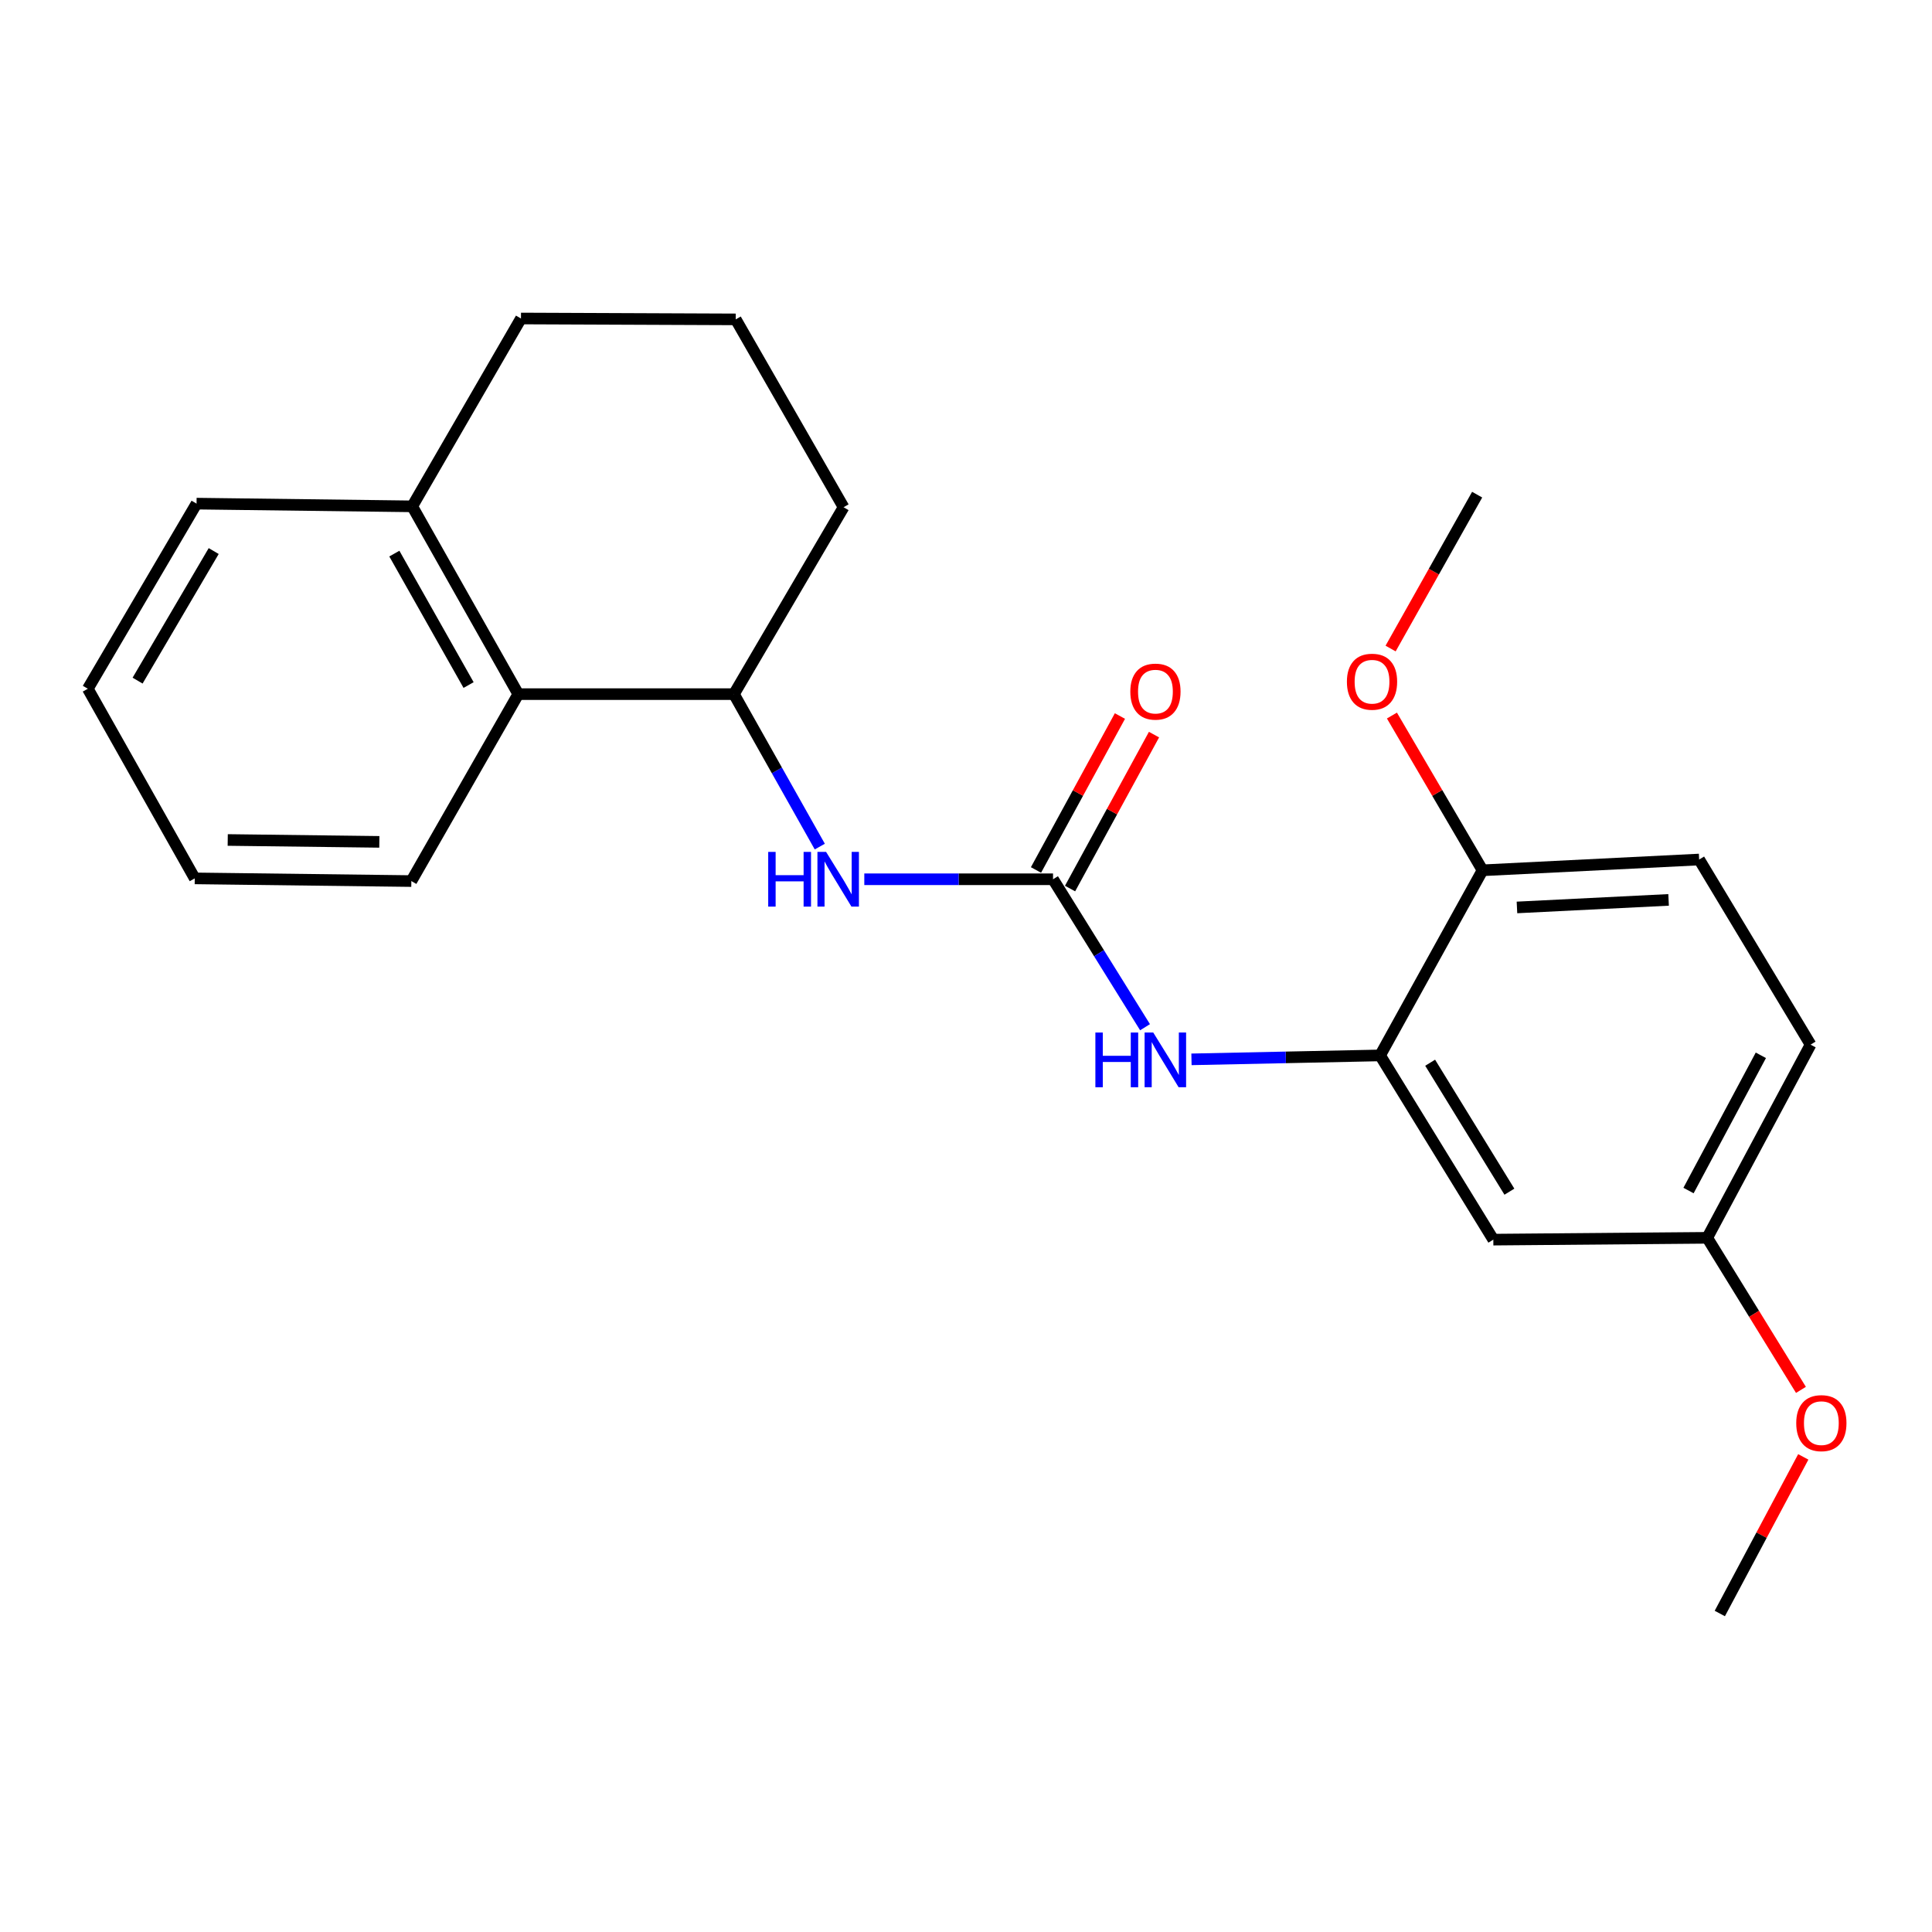 <?xml version='1.0' encoding='iso-8859-1'?>
<svg version='1.1' baseProfile='full'
              xmlns='http://www.w3.org/2000/svg'
                      xmlns:rdkit='http://www.rdkit.org/xml'
                      xmlns:xlink='http://www.w3.org/1999/xlink'
                  xml:space='preserve'
width='1000px' height='1000px' viewBox='0 0 1000 1000'>
<!-- END OF HEADER -->
<rect style='opacity:1.0;fill:#FFFFFF;stroke:none' width='1000' height='1000' x='0' y='0'> </rect>
<path class='bond-1' d='M 545.045,455.106 L 568.857,493.396' style='fill:none;fill-rule:evenodd;stroke:#000000;stroke-width:6px;stroke-linecap:butt;stroke-linejoin:miter;stroke-opacity:1' />
<path class='bond-1' d='M 568.857,493.396 L 592.668,531.686' style='fill:none;fill-rule:evenodd;stroke:#0000FF;stroke-width:6px;stroke-linecap:butt;stroke-linejoin:miter;stroke-opacity:1' />
<path class='bond-2' d='M 545.045,455.106 L 496.204,455.106' style='fill:none;fill-rule:evenodd;stroke:#000000;stroke-width:6px;stroke-linecap:butt;stroke-linejoin:miter;stroke-opacity:1' />
<path class='bond-2' d='M 496.204,455.106 L 447.363,455.106' style='fill:none;fill-rule:evenodd;stroke:#0000FF;stroke-width:6px;stroke-linecap:butt;stroke-linejoin:miter;stroke-opacity:1' />
<path class='bond-7' d='M 553.863,459.914 L 575.587,420.074' style='fill:none;fill-rule:evenodd;stroke:#000000;stroke-width:6px;stroke-linecap:butt;stroke-linejoin:miter;stroke-opacity:1' />
<path class='bond-7' d='M 575.587,420.074 L 597.312,380.234' style='fill:none;fill-rule:evenodd;stroke:#FF0000;stroke-width:6px;stroke-linecap:butt;stroke-linejoin:miter;stroke-opacity:1' />
<path class='bond-7' d='M 536.228,450.298 L 557.952,410.458' style='fill:none;fill-rule:evenodd;stroke:#000000;stroke-width:6px;stroke-linecap:butt;stroke-linejoin:miter;stroke-opacity:1' />
<path class='bond-7' d='M 557.952,410.458 L 579.676,370.617' style='fill:none;fill-rule:evenodd;stroke:#FF0000;stroke-width:6px;stroke-linecap:butt;stroke-linejoin:miter;stroke-opacity:1' />
<path class='bond-0' d='M 714.343,546.278 L 665.524,547.297' style='fill:none;fill-rule:evenodd;stroke:#000000;stroke-width:6px;stroke-linecap:butt;stroke-linejoin:miter;stroke-opacity:1' />
<path class='bond-0' d='M 665.524,547.297 L 616.705,548.316' style='fill:none;fill-rule:evenodd;stroke:#0000FF;stroke-width:6px;stroke-linecap:butt;stroke-linejoin:miter;stroke-opacity:1' />
<path class='bond-5' d='M 714.343,546.278 L 772.94,641.634' style='fill:none;fill-rule:evenodd;stroke:#000000;stroke-width:6px;stroke-linecap:butt;stroke-linejoin:miter;stroke-opacity:1' />
<path class='bond-5' d='M 740.246,550.064 L 781.265,616.814' style='fill:none;fill-rule:evenodd;stroke:#000000;stroke-width:6px;stroke-linecap:butt;stroke-linejoin:miter;stroke-opacity:1' />
<path class='bond-6' d='M 714.343,546.278 L 767.361,450.464' style='fill:none;fill-rule:evenodd;stroke:#000000;stroke-width:6px;stroke-linecap:butt;stroke-linejoin:miter;stroke-opacity:1' />
<path class='bond-3' d='M 424.322,438.197 L 402.105,398.739' style='fill:none;fill-rule:evenodd;stroke:#0000FF;stroke-width:6px;stroke-linecap:butt;stroke-linejoin:miter;stroke-opacity:1' />
<path class='bond-3' d='M 402.105,398.739 L 379.888,359.281' style='fill:none;fill-rule:evenodd;stroke:#000000;stroke-width:6px;stroke-linecap:butt;stroke-linejoin:miter;stroke-opacity:1' />
<path class='bond-4' d='M 379.888,359.281 L 268.261,359.281' style='fill:none;fill-rule:evenodd;stroke:#000000;stroke-width:6px;stroke-linecap:butt;stroke-linejoin:miter;stroke-opacity:1' />
<path class='bond-14' d='M 379.888,359.281 L 436.633,262.541' style='fill:none;fill-rule:evenodd;stroke:#000000;stroke-width:6px;stroke-linecap:butt;stroke-linejoin:miter;stroke-opacity:1' />
<path class='bond-8' d='M 268.261,359.281 L 213.369,262.084' style='fill:none;fill-rule:evenodd;stroke:#000000;stroke-width:6px;stroke-linecap:butt;stroke-linejoin:miter;stroke-opacity:1' />
<path class='bond-8' d='M 242.537,354.579 L 204.112,286.541' style='fill:none;fill-rule:evenodd;stroke:#000000;stroke-width:6px;stroke-linecap:butt;stroke-linejoin:miter;stroke-opacity:1' />
<path class='bond-16' d='M 268.261,359.281 L 212.911,456.044' style='fill:none;fill-rule:evenodd;stroke:#000000;stroke-width:6px;stroke-linecap:butt;stroke-linejoin:miter;stroke-opacity:1' />
<path class='bond-10' d='M 772.94,641.634 L 883.663,640.696' style='fill:none;fill-rule:evenodd;stroke:#000000;stroke-width:6px;stroke-linecap:butt;stroke-linejoin:miter;stroke-opacity:1' />
<path class='bond-9' d='M 767.361,450.464 L 879.478,444.884' style='fill:none;fill-rule:evenodd;stroke:#000000;stroke-width:6px;stroke-linecap:butt;stroke-linejoin:miter;stroke-opacity:1' />
<path class='bond-9' d='M 785.177,469.689 L 863.659,465.783' style='fill:none;fill-rule:evenodd;stroke:#000000;stroke-width:6px;stroke-linecap:butt;stroke-linejoin:miter;stroke-opacity:1' />
<path class='bond-12' d='M 767.361,450.464 L 743.91,410.415' style='fill:none;fill-rule:evenodd;stroke:#000000;stroke-width:6px;stroke-linecap:butt;stroke-linejoin:miter;stroke-opacity:1' />
<path class='bond-12' d='M 743.91,410.415 L 720.458,370.365' style='fill:none;fill-rule:evenodd;stroke:#FF0000;stroke-width:6px;stroke-linecap:butt;stroke-linejoin:miter;stroke-opacity:1' />
<path class='bond-18' d='M 213.369,262.084 L 101.731,260.678' style='fill:none;fill-rule:evenodd;stroke:#000000;stroke-width:6px;stroke-linecap:butt;stroke-linejoin:miter;stroke-opacity:1' />
<path class='bond-23' d='M 213.369,262.084 L 269.656,164.853' style='fill:none;fill-rule:evenodd;stroke:#000000;stroke-width:6px;stroke-linecap:butt;stroke-linejoin:miter;stroke-opacity:1' />
<path class='bond-11' d='M 879.478,444.884 L 937.15,540.698' style='fill:none;fill-rule:evenodd;stroke:#000000;stroke-width:6px;stroke-linecap:butt;stroke-linejoin:miter;stroke-opacity:1' />
<path class='bond-13' d='M 883.663,640.696 L 907.916,680.047' style='fill:none;fill-rule:evenodd;stroke:#000000;stroke-width:6px;stroke-linecap:butt;stroke-linejoin:miter;stroke-opacity:1' />
<path class='bond-13' d='M 907.916,680.047 L 932.169,719.398' style='fill:none;fill-rule:evenodd;stroke:#FF0000;stroke-width:6px;stroke-linecap:butt;stroke-linejoin:miter;stroke-opacity:1' />
<path class='bond-24' d='M 883.663,640.696 L 937.15,540.698' style='fill:none;fill-rule:evenodd;stroke:#000000;stroke-width:6px;stroke-linecap:butt;stroke-linejoin:miter;stroke-opacity:1' />
<path class='bond-24' d='M 873.974,616.223 L 911.414,546.224' style='fill:none;fill-rule:evenodd;stroke:#000000;stroke-width:6px;stroke-linecap:butt;stroke-linejoin:miter;stroke-opacity:1' />
<path class='bond-19' d='M 719.773,335.681 L 742.172,295.858' style='fill:none;fill-rule:evenodd;stroke:#FF0000;stroke-width:6px;stroke-linecap:butt;stroke-linejoin:miter;stroke-opacity:1' />
<path class='bond-19' d='M 742.172,295.858 L 764.571,256.035' style='fill:none;fill-rule:evenodd;stroke:#000000;stroke-width:6px;stroke-linecap:butt;stroke-linejoin:miter;stroke-opacity:1' />
<path class='bond-20' d='M 933.373,754.086 L 911.771,794.617' style='fill:none;fill-rule:evenodd;stroke:#FF0000;stroke-width:6px;stroke-linecap:butt;stroke-linejoin:miter;stroke-opacity:1' />
<path class='bond-20' d='M 911.771,794.617 L 890.169,835.147' style='fill:none;fill-rule:evenodd;stroke:#000000;stroke-width:6px;stroke-linecap:butt;stroke-linejoin:miter;stroke-opacity:1' />
<path class='bond-15' d='M 436.633,262.541 L 380.814,165.31' style='fill:none;fill-rule:evenodd;stroke:#000000;stroke-width:6px;stroke-linecap:butt;stroke-linejoin:miter;stroke-opacity:1' />
<path class='bond-17' d='M 380.814,165.31 L 269.656,164.853' style='fill:none;fill-rule:evenodd;stroke:#000000;stroke-width:6px;stroke-linecap:butt;stroke-linejoin:miter;stroke-opacity:1' />
<path class='bond-21' d='M 212.911,456.044 L 100.805,454.649' style='fill:none;fill-rule:evenodd;stroke:#000000;stroke-width:6px;stroke-linecap:butt;stroke-linejoin:miter;stroke-opacity:1' />
<path class='bond-21' d='M 196.345,435.749 L 117.871,434.773' style='fill:none;fill-rule:evenodd;stroke:#000000;stroke-width:6px;stroke-linecap:butt;stroke-linejoin:miter;stroke-opacity:1' />
<path class='bond-25' d='M 101.731,260.678 L 45.455,356.491' style='fill:none;fill-rule:evenodd;stroke:#000000;stroke-width:6px;stroke-linecap:butt;stroke-linejoin:miter;stroke-opacity:1' />
<path class='bond-25' d='M 110.61,285.223 L 71.216,352.292' style='fill:none;fill-rule:evenodd;stroke:#000000;stroke-width:6px;stroke-linecap:butt;stroke-linejoin:miter;stroke-opacity:1' />
<path class='bond-22' d='M 100.805,454.649 L 45.455,356.491' style='fill:none;fill-rule:evenodd;stroke:#000000;stroke-width:6px;stroke-linecap:butt;stroke-linejoin:miter;stroke-opacity:1' />
<path  class='atom-2' d='M 566.965 534.439
L 570.805 534.439
L 570.805 546.479
L 585.285 546.479
L 585.285 534.439
L 589.125 534.439
L 589.125 562.759
L 585.285 562.759
L 585.285 549.679
L 570.805 549.679
L 570.805 562.759
L 566.965 562.759
L 566.965 534.439
' fill='#0000FF'/>
<path  class='atom-2' d='M 596.925 534.439
L 606.205 549.439
Q 607.125 550.919, 608.605 553.599
Q 610.085 556.279, 610.165 556.439
L 610.165 534.439
L 613.925 534.439
L 613.925 562.759
L 610.045 562.759
L 600.085 546.359
Q 598.925 544.439, 597.685 542.239
Q 596.485 540.039, 596.125 539.359
L 596.125 562.759
L 592.445 562.759
L 592.445 534.439
L 596.925 534.439
' fill='#0000FF'/>
<path  class='atom-3' d='M 397.623 440.946
L 401.463 440.946
L 401.463 452.986
L 415.943 452.986
L 415.943 440.946
L 419.783 440.946
L 419.783 469.266
L 415.943 469.266
L 415.943 456.186
L 401.463 456.186
L 401.463 469.266
L 397.623 469.266
L 397.623 440.946
' fill='#0000FF'/>
<path  class='atom-3' d='M 427.583 440.946
L 436.863 455.946
Q 437.783 457.426, 439.263 460.106
Q 440.743 462.786, 440.823 462.946
L 440.823 440.946
L 444.583 440.946
L 444.583 469.266
L 440.703 469.266
L 430.743 452.866
Q 429.583 450.946, 428.343 448.746
Q 427.143 446.546, 426.783 445.866
L 426.783 469.266
L 423.103 469.266
L 423.103 440.946
L 427.583 440.946
' fill='#0000FF'/>
<path  class='atom-8' d='M 585.052 357.977
Q 585.052 351.177, 588.412 347.377
Q 591.772 343.577, 598.052 343.577
Q 604.332 343.577, 607.692 347.377
Q 611.052 351.177, 611.052 357.977
Q 611.052 364.857, 607.652 368.777
Q 604.252 372.657, 598.052 372.657
Q 591.812 372.657, 588.412 368.777
Q 585.052 364.897, 585.052 357.977
M 598.052 369.457
Q 602.372 369.457, 604.692 366.577
Q 607.052 363.657, 607.052 357.977
Q 607.052 352.417, 604.692 349.617
Q 602.372 346.777, 598.052 346.777
Q 593.732 346.777, 591.372 349.577
Q 589.052 352.377, 589.052 357.977
Q 589.052 363.697, 591.372 366.577
Q 593.732 369.457, 598.052 369.457
' fill='#FF0000'/>
<path  class='atom-13' d='M 697.158 352.855
Q 697.158 346.055, 700.518 342.255
Q 703.878 338.455, 710.158 338.455
Q 716.438 338.455, 719.798 342.255
Q 723.158 346.055, 723.158 352.855
Q 723.158 359.735, 719.758 363.655
Q 716.358 367.535, 710.158 367.535
Q 703.918 367.535, 700.518 363.655
Q 697.158 359.775, 697.158 352.855
M 710.158 364.335
Q 714.478 364.335, 716.798 361.455
Q 719.158 358.535, 719.158 352.855
Q 719.158 347.295, 716.798 344.495
Q 714.478 341.655, 710.158 341.655
Q 705.838 341.655, 703.478 344.455
Q 701.158 347.255, 701.158 352.855
Q 701.158 358.575, 703.478 361.455
Q 705.838 364.335, 710.158 364.335
' fill='#FF0000'/>
<path  class='atom-14' d='M 929.729 736.613
Q 929.729 729.813, 933.089 726.013
Q 936.449 722.213, 942.729 722.213
Q 949.009 722.213, 952.369 726.013
Q 955.729 729.813, 955.729 736.613
Q 955.729 743.493, 952.329 747.413
Q 948.929 751.293, 942.729 751.293
Q 936.489 751.293, 933.089 747.413
Q 929.729 743.533, 929.729 736.613
M 942.729 748.093
Q 947.049 748.093, 949.369 745.213
Q 951.729 742.293, 951.729 736.613
Q 951.729 731.053, 949.369 728.253
Q 947.049 725.413, 942.729 725.413
Q 938.409 725.413, 936.049 728.213
Q 933.729 731.013, 933.729 736.613
Q 933.729 742.333, 936.049 745.213
Q 938.409 748.093, 942.729 748.093
' fill='#FF0000'/>
</svg>
